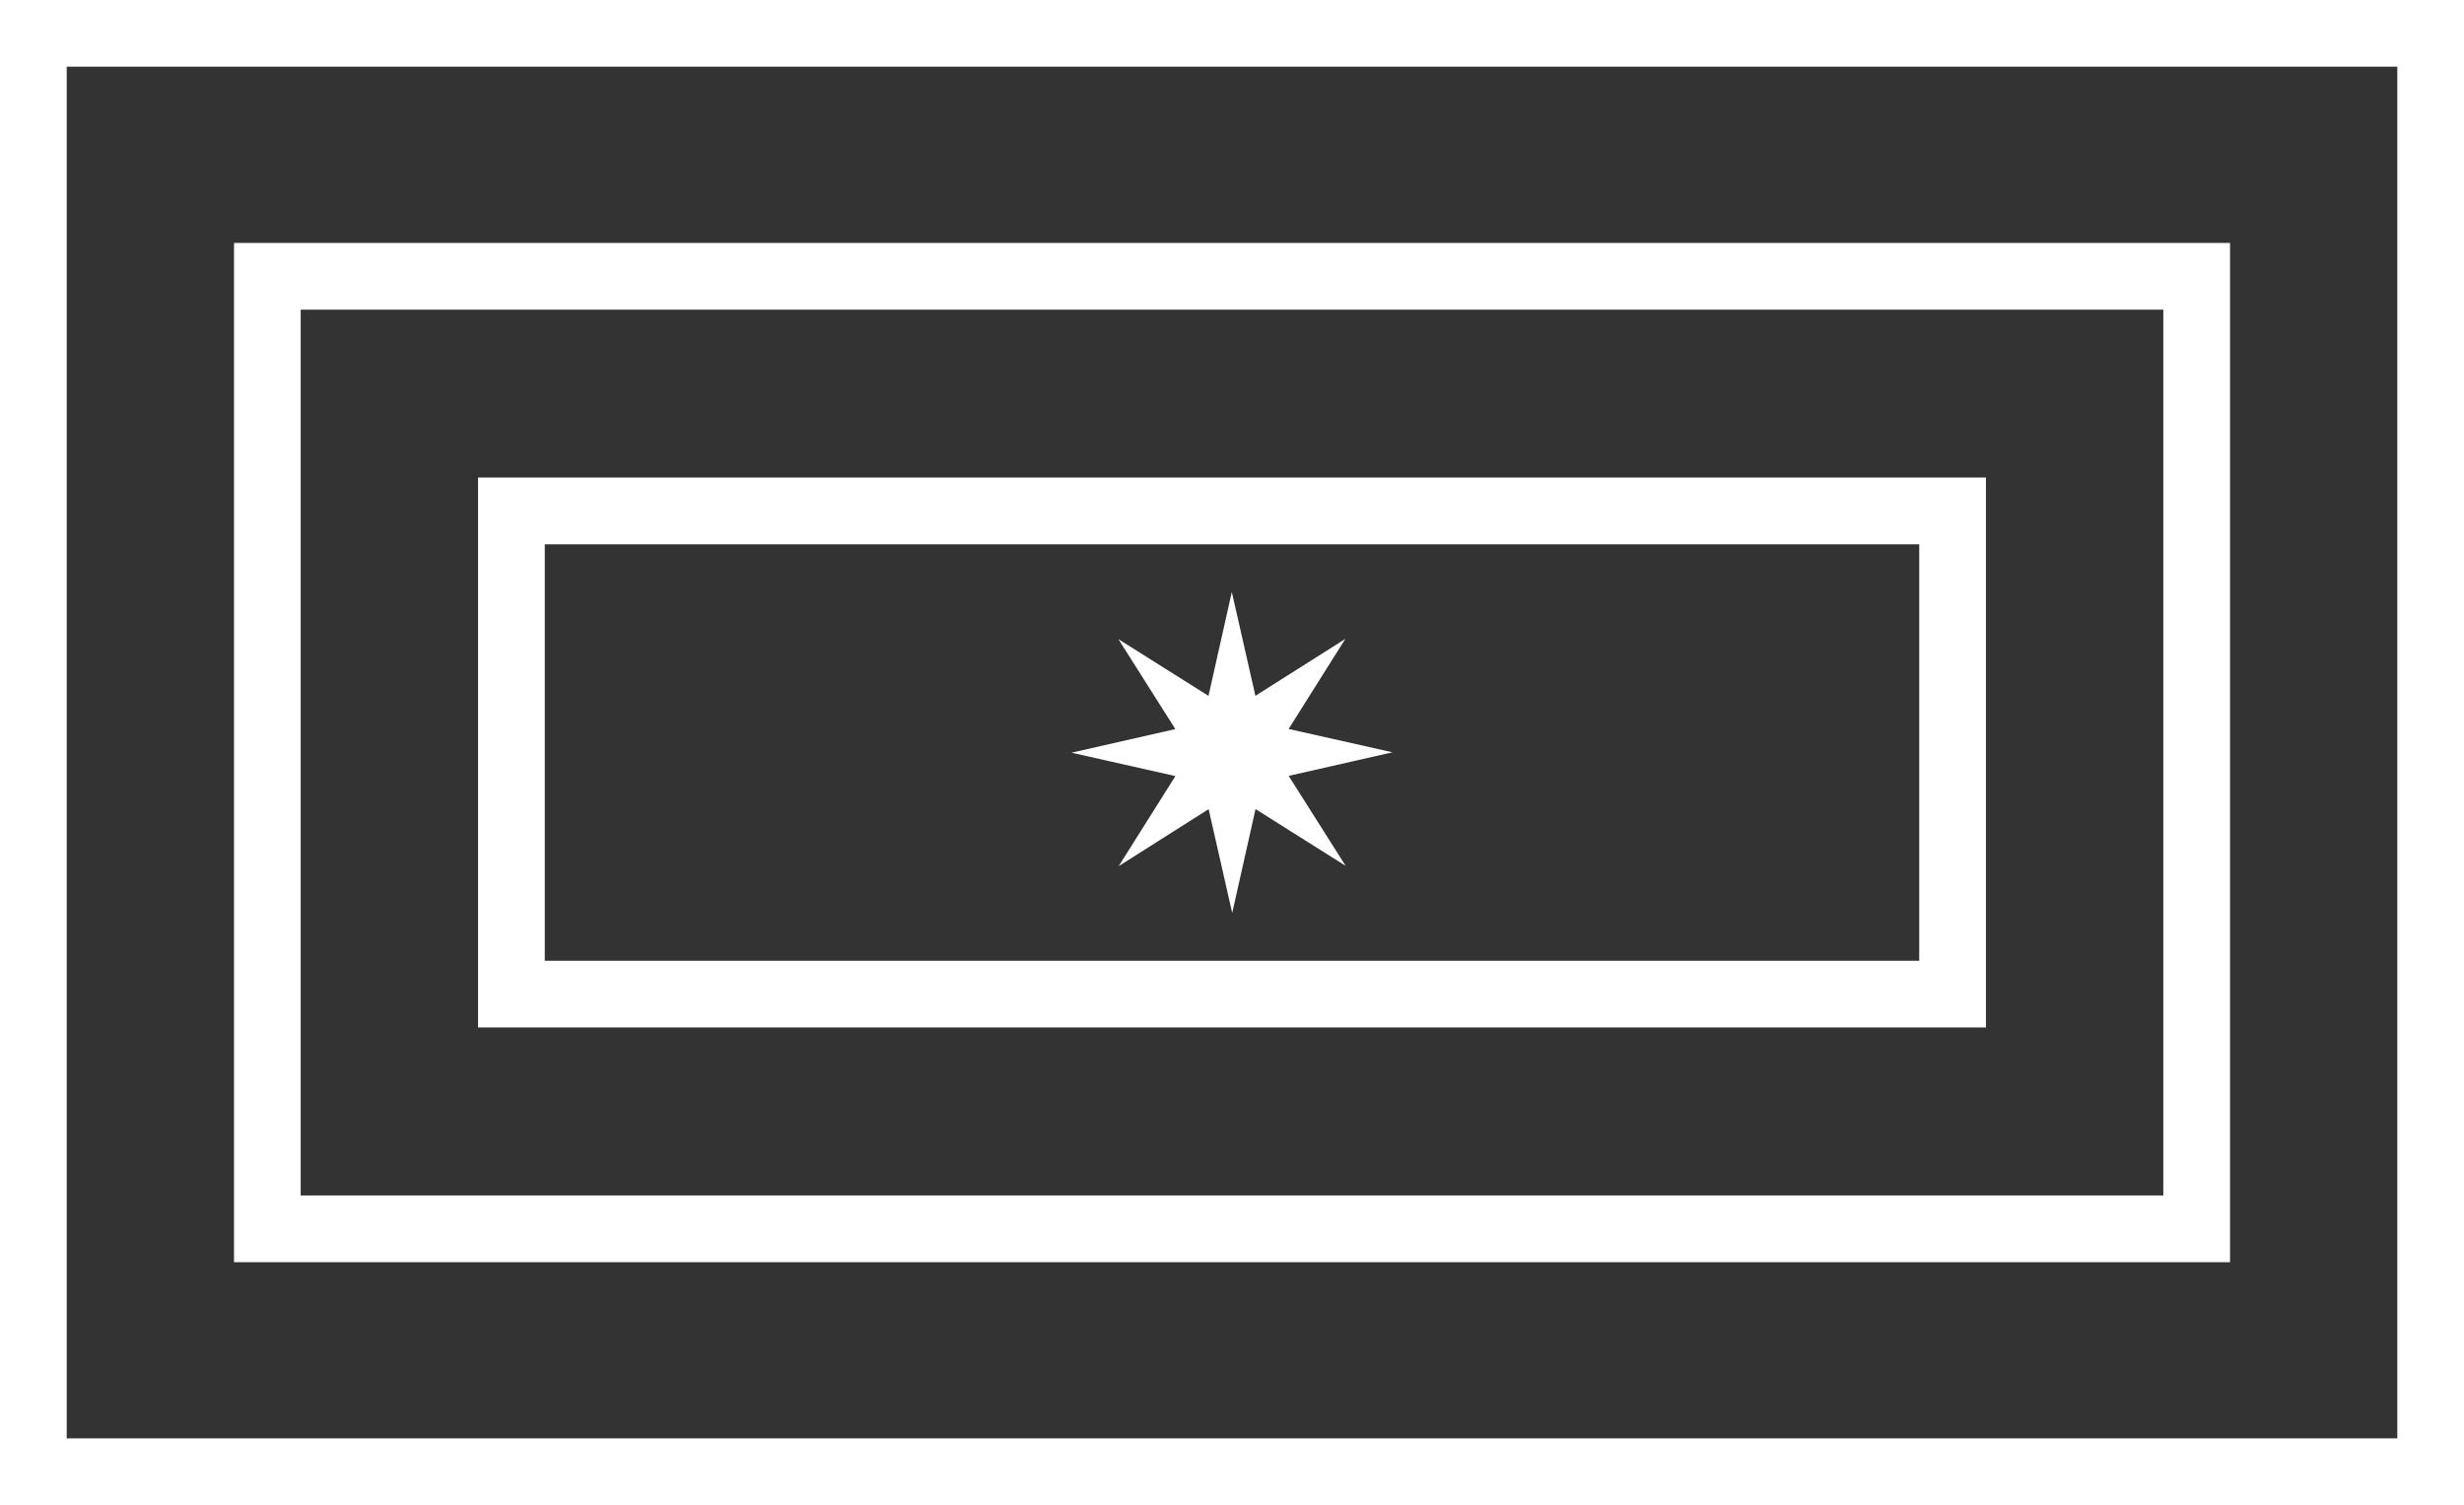 <svg xmlns="http://www.w3.org/2000/svg" xmlns:xlink="http://www.w3.org/1999/xlink" width="75.217" height="45.945" viewBox="0 0 75.217 45.945"><rect x="0" y="0" width="75.217" height="45.945" fill="#333333" stroke="none"/><defs><clipPath id="a"><rect width="75.217" height="45.945" transform="translate(0 0)" fill="none"/></clipPath></defs><g transform="translate(0 0)"><path d="M1.536,1.536H73.68V44.408H1.536ZM.5,45.445H74.717V.5H.5Z" fill="#fff"/><g clip-path="url(#a)"><path d="M.5,45.445H74.717V.5H.5Zm73.181-1.037H1.537V1.536H73.681Z" fill="none" stroke="#fff" stroke-miterlimit="10" stroke-width="1"/></g><path d="M67.575,7.916H7.643V38.03H67.575ZM66.538,36.993H8.679V8.953H66.538Z" fill="#fff"/><path d="M67.575,7.916H7.643V38.03H67.575ZM66.538,36.993H8.679V8.953H66.538Z" fill="none" stroke="#fff" stroke-miterlimit="10" stroke-width="1"/><path d="M60.124,15.079H15.093V30.865H60.124Zm-1.037,14.75H16.13V16.116H59.087Z" fill="#fff"/><path d="M60.124,15.079H15.093V30.865H60.124Zm-1.037,14.75H16.13V16.116H59.087Z" fill="none" stroke="#fff" stroke-miterlimit="10" stroke-width="1"/><path d="M35.881,23.691l-1.732,2.75L36.895,24.7l.72,3.169.712-3.17,2.75,1.732-1.739-2.746,3.169-.72-3.17-.712,1.731-2.75-2.745,1.738-.72-3.169-.712,3.171-2.75-1.732,1.738,2.746-3.169.72Z" fill="#fff"/></g></svg>